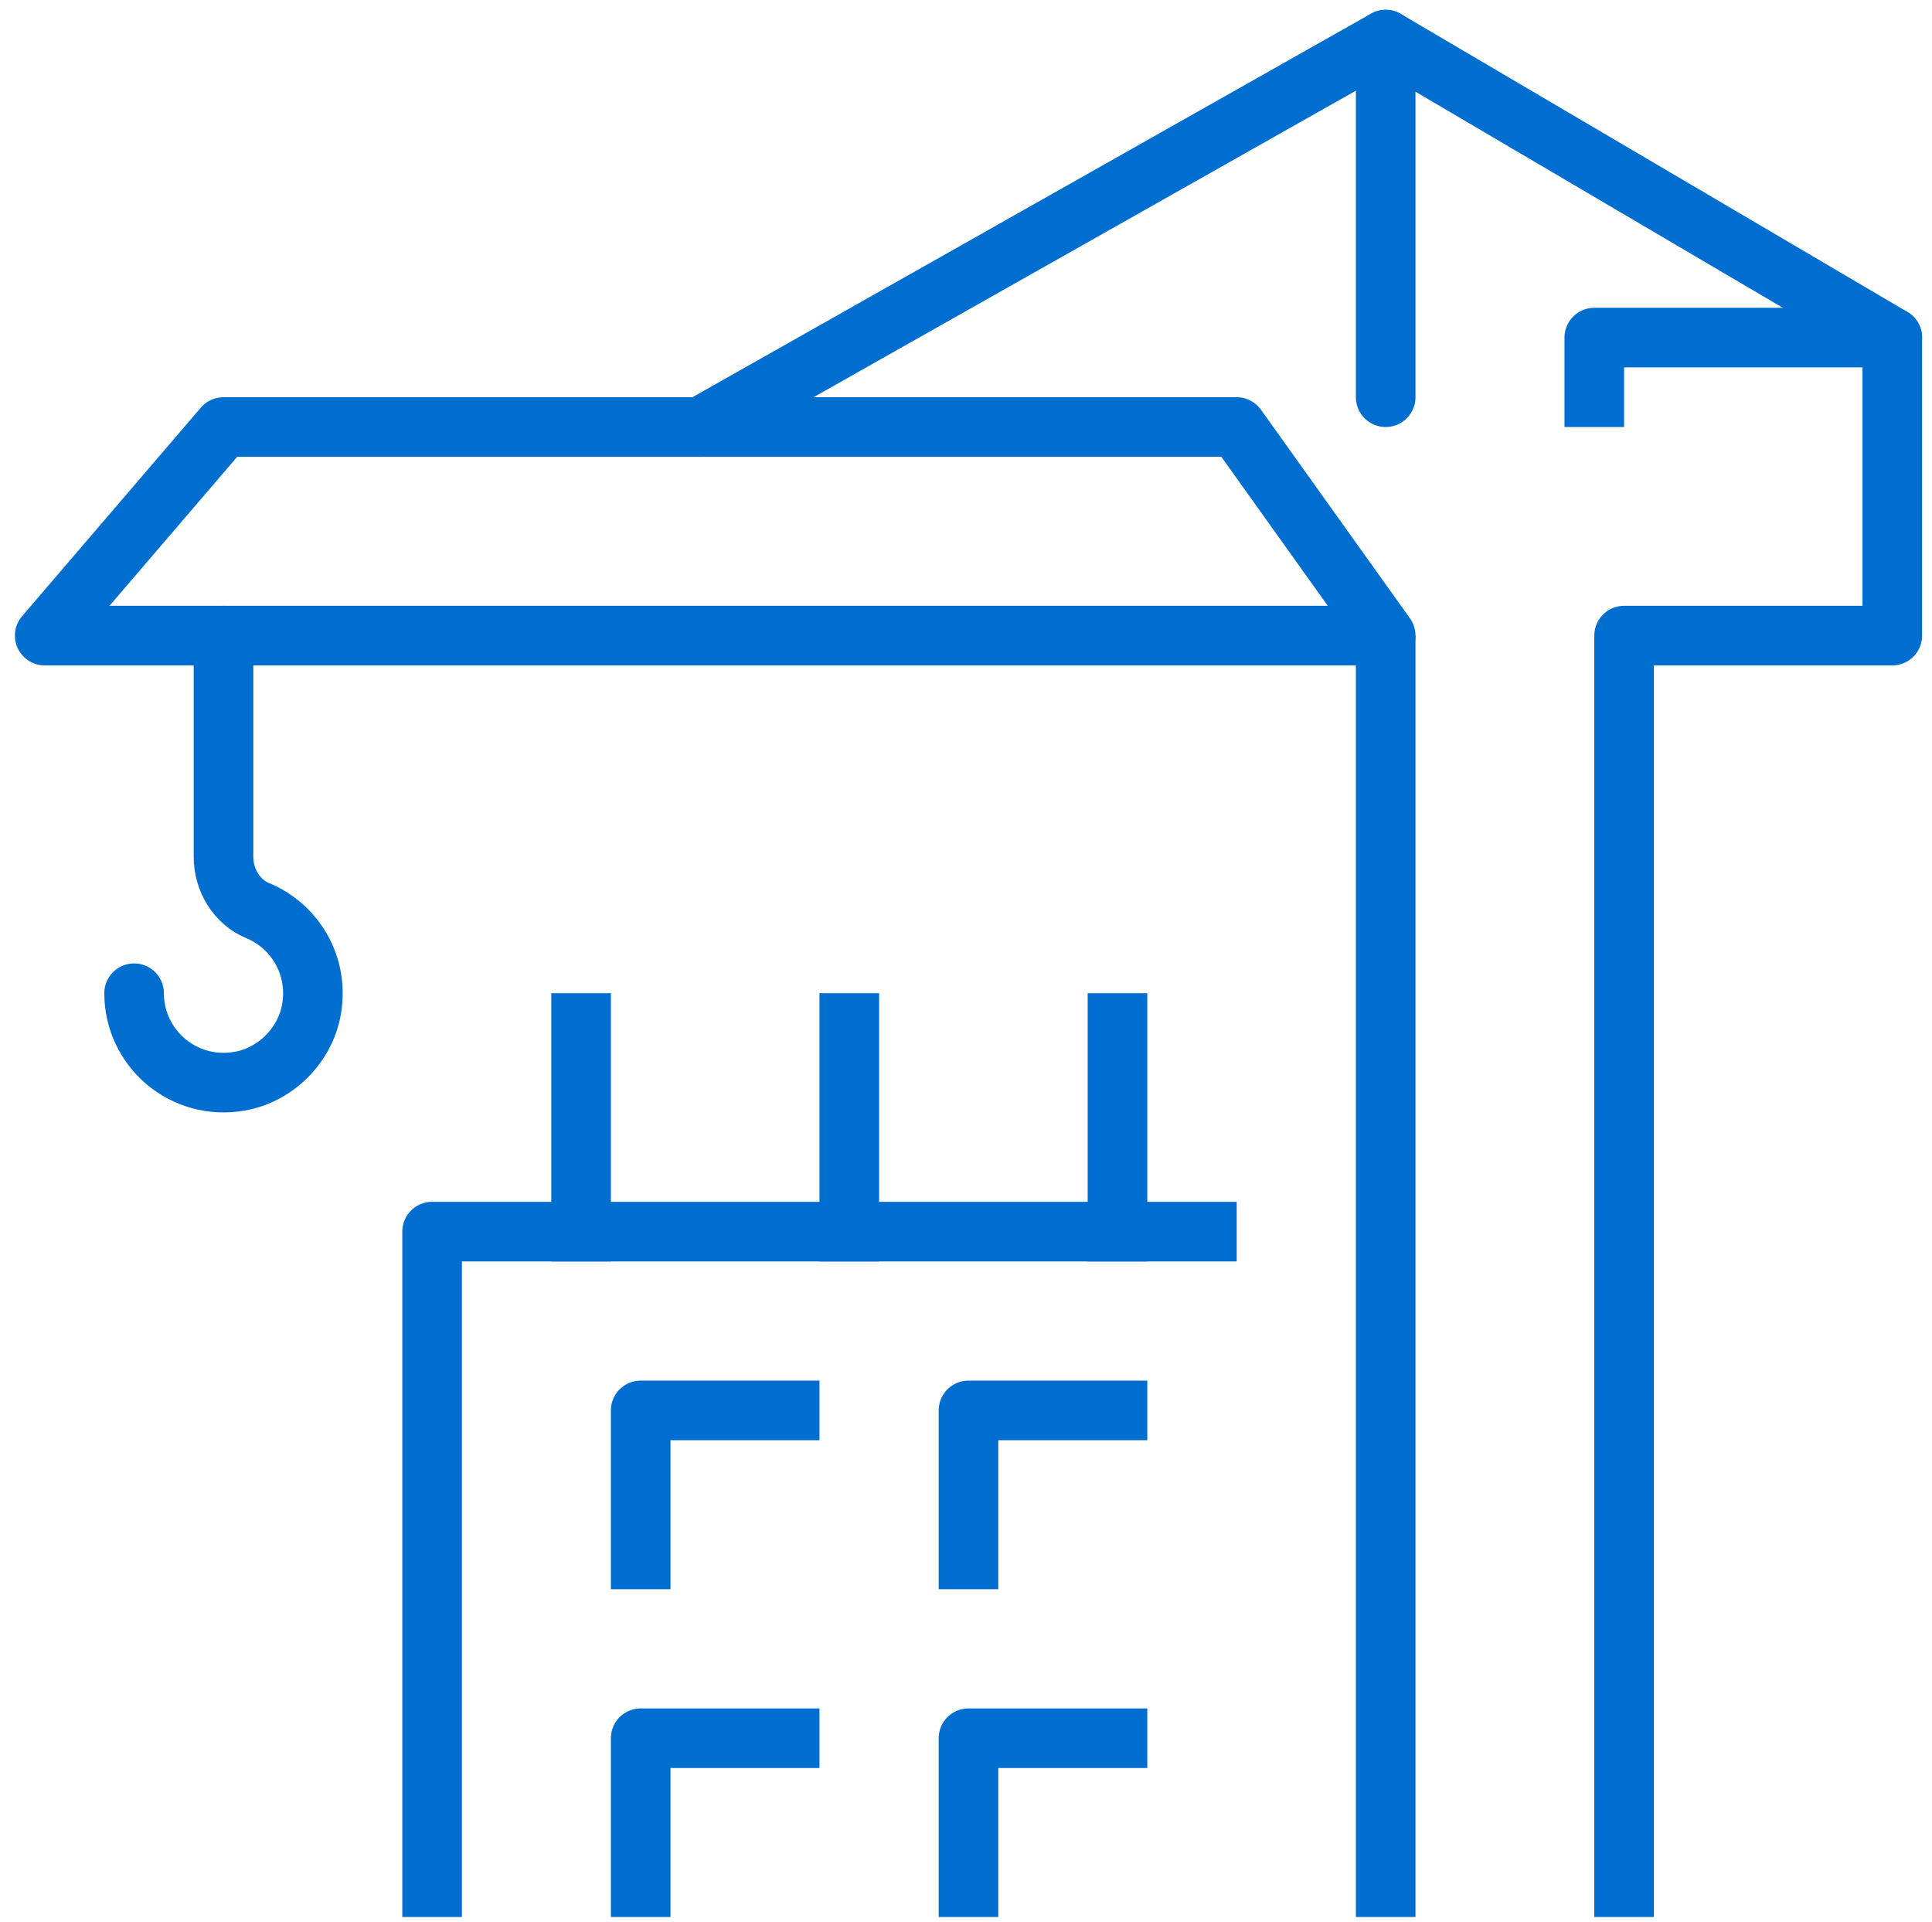 <?xml version="1.0" encoding="utf-8"?>
<!-- Generator: Adobe Illustrator 16.0.0, SVG Export Plug-In . SVG Version: 6.00 Build 0)  -->
<!DOCTYPE svg PUBLIC "-//W3C//DTD SVG 1.1//EN" "http://www.w3.org/Graphics/SVG/1.1/DTD/svg11.dtd">
<svg version="1.1" id="Capa_1" xmlns="http://www.w3.org/2000/svg" xmlns:xlink="http://www.w3.org/1999/xlink" x="0px" y="0px"
	 width="64.833px" height="64.5px" viewBox="0 0 64.833 64.5" enable-background="new 0 0 64.833 64.5" xml:space="preserve">
<g id="construction_site_2_">
	<g>
		
			<polyline fill="none" stroke="#006ECF" stroke-width="2" stroke-linecap="square" stroke-linejoin="round" stroke-miterlimit="10" points="
			14.5,63.329 14.5,41.329 40.5,41.329 		"/>
		
			<polyline fill="none" stroke="#006ECF" stroke-width="2" stroke-linecap="square" stroke-linejoin="round" stroke-miterlimit="10" points="
			21.5,52.329 21.5,47.329 26.5,47.329 		"/>
		
			<polyline fill="none" stroke="#006ECF" stroke-width="2" stroke-linecap="square" stroke-linejoin="round" stroke-miterlimit="10" points="
			32.5,52.329 32.5,47.329 37.5,47.329 		"/>
		
			<polyline fill="none" stroke="#006ECF" stroke-width="2" stroke-linecap="square" stroke-linejoin="round" stroke-miterlimit="10" points="
			21.5,63.329 21.5,58.329 26.5,58.329 		"/>
		
			<polyline fill="none" stroke="#006ECF" stroke-width="2" stroke-linecap="square" stroke-linejoin="round" stroke-miterlimit="10" points="
			32.5,63.329 32.5,58.329 37.5,58.329 		"/>
		<g>
			
				<line fill="none" stroke="#006ECF" stroke-width="2" stroke-linecap="square" stroke-linejoin="round" stroke-miterlimit="10" x1="19.5" y1="34.329" x2="19.5" y2="41.329"/>
			
				<line fill="none" stroke="#006ECF" stroke-width="2" stroke-linecap="square" stroke-linejoin="round" stroke-miterlimit="10" x1="28.5" y1="34.329" x2="28.5" y2="41.329"/>
			
				<line fill="none" stroke="#006ECF" stroke-width="2" stroke-linecap="square" stroke-linejoin="round" stroke-miterlimit="10" x1="37.5" y1="34.329" x2="37.5" y2="41.329"/>
		</g>
	</g>
	<g>
		
			<line fill="none" stroke="#006ECF" stroke-width="2" stroke-linecap="square" stroke-linejoin="round" stroke-miterlimit="10" x1="46.5" y1="63.329" x2="46.5" y2="22.329"/>
		
			<polyline fill="none" stroke="#006ECF" stroke-width="2" stroke-linecap="square" stroke-linejoin="round" stroke-miterlimit="10" points="
			53.5,13.329 53.5,11.329 63.5,11.329 63.5,21.329 54.5,21.329 54.5,63.329 		"/>
		
			<line fill="none" stroke="#006ECF" stroke-width="2" stroke-linecap="round" stroke-linejoin="round" stroke-miterlimit="10" x1="46.5" y1="1.329" x2="46.5" y2="13.329"/>
		
			<polygon fill="none" stroke="#006ECF" stroke-width="2" stroke-linecap="round" stroke-linejoin="round" stroke-miterlimit="10" points="
			1.5,21.329 46.5,21.329 41.5,14.329 7.5,14.329 		"/>
		
			<polyline fill="none" stroke="#006ECF" stroke-width="2" stroke-linecap="round" stroke-linejoin="round" stroke-miterlimit="10" points="
			23.5,14.329 46.5,1.329 63.5,11.329 		"/>
		<path fill="none" stroke="#006ECF" stroke-width="2" stroke-linecap="round" stroke-linejoin="round" stroke-miterlimit="10" d="
			M4.5,33.329c0,1.835,1.647,3.285,3.544,2.952c1.207-0.212,2.196-1.202,2.408-2.408c0.259-1.478-0.563-2.803-1.807-3.317
			C7.931,30.26,7.5,29.522,7.5,28.749v-7.42"/>
	</g>
</g>
</svg>
